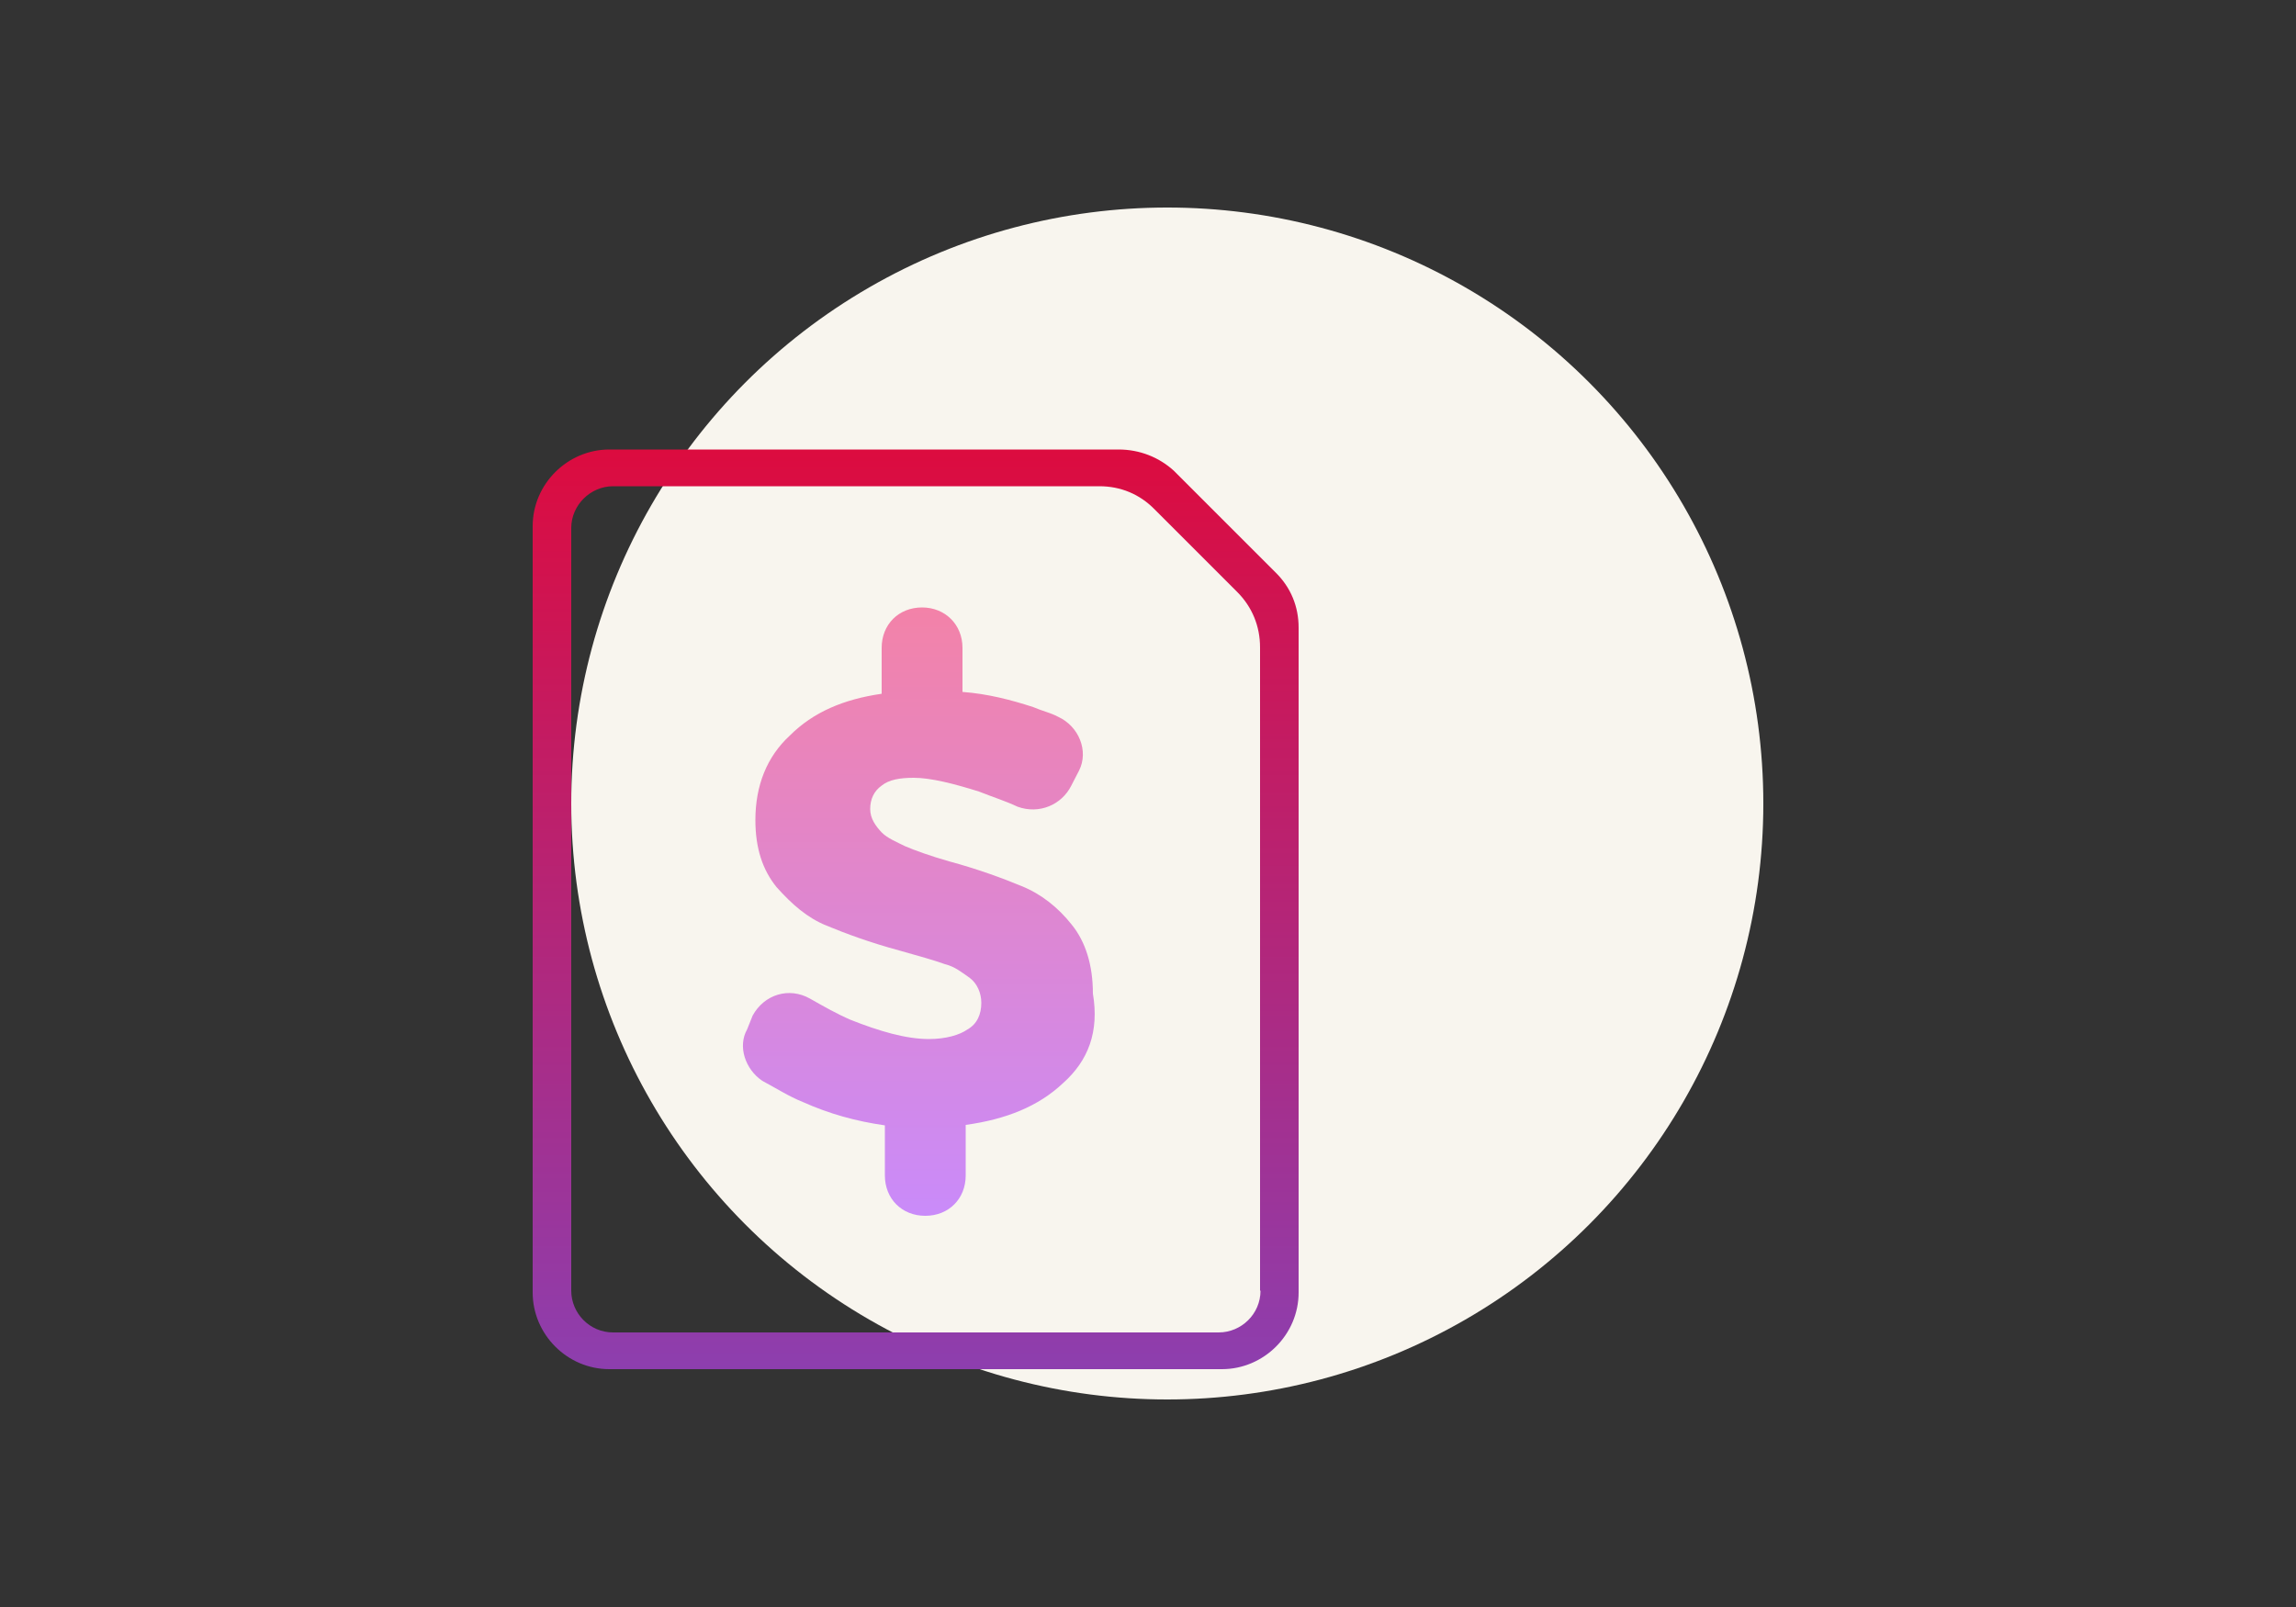 <?xml version="1.0" encoding="utf-8"?>
<!-- Generator: Adobe Illustrator 22.0.1, SVG Export Plug-In . SVG Version: 6.00 Build 0)  -->
<svg version="1.1" id="Слой_1" xmlns="http://www.w3.org/2000/svg" xmlns:xlink="http://www.w3.org/1999/xlink" x="0px" y="0px"
	 viewBox="0 0 500 350" style="enable-background:new 0 0 500 350;" xml:space="preserve">
<rect x="0" y="0" width="500" height="350" fill="#333333" stroke="none"/>
<style type="text/css">
	.st0{fill:#F8F5EE;}
	.st1{fill:url(#SVGID_1_);}
	.st2{fill:url(#SVGID_2_);}
</style>
<g>
	<circle class="st0" cx="254.2" cy="175" r="129.8"/>
	<g>
		
			<linearGradient id="SVGID_1_" gradientUnits="userSpaceOnUse" x1="199.4" y1="-417.89" x2="199.4" y2="-622.991" gradientTransform="matrix(1 0 0 -1 0 -322)">
			<stop  offset="0" style="stop-color:#DD0B3E"/>
			<stop  offset="1" style="stop-color:#8C3FB0"/>
		</linearGradient>
		<path class="st1" d="M243.6,97.9H132.7c-9.1,0-16.7,7.5-16.7,16.7v166.9c0,9.1,7.5,16.7,16.7,16.7h133.4c9.1,0,16.7-7.5,16.7-16.7
			V136.7c0-4.6-1.7-8.8-5.1-12.1l-22.1-22.1C252.4,99.6,248.2,97.9,243.6,97.9z M274.5,281.1c0,5.1-4.2,9.1-9.1,9.1H133.5
			c-5.1,0-9.1-4.2-9.1-9.1V115c0-5,4.2-9.1,9.1-9.1h105.9c4.6,0,8.8,1.7,12.1,5.1l17.9,17.9c3.3,3.3,5,7.5,5,12.1v140.1H274.5z"/>
		<g>
			<g>
				
					<linearGradient id="SVGID_2_" gradientUnits="userSpaceOnUse" x1="200.089" y1="-450.842" x2="200.089" y2="-590.914" gradientTransform="matrix(1 0 0 -1 0 -322)">
					<stop  offset="0" style="stop-color:#F482A6"/>
					<stop  offset="1" style="stop-color:#C88BFC"/>
				</linearGradient>
				<path class="st2" d="M231.5,235.9c-5.4,5.1-12.5,7.9-21.2,9.1v11c0,5.1-3.7,8.8-8.8,8.8l0,0c-5.1,0-8.8-3.7-8.8-8.8v-10.9
					c-6.3-0.9-12.1-2.5-17.9-5.1c-3-1.2-5.8-3-8.8-4.6c-3.7-2.5-5.4-7.5-3.3-11.2l1.2-3c2.5-4.6,7.9-6.3,12.5-3.7
					c3,1.7,5.8,3.3,8.8,4.6c6.3,2.5,12.1,4.2,17.1,4.2c3.7,0,6.7-0.9,8.4-2.1c2.1-1.2,3-3.3,3-5.8c0-2.1-0.9-4.2-2.5-5.4
					c-1.7-1.2-3.3-2.5-5.4-3c-2.5-0.9-5.4-1.7-10-3c-6.3-1.7-11.7-3.7-15.8-5.4c-4.2-1.7-7.5-4.6-10.9-8.4c-3-3.7-4.6-8.4-4.6-14.6
					c0-7.5,2.5-13.8,7.5-18.4c5.1-5.1,11.7-7.9,20-9.1v-10c0-5.1,3.7-8.8,8.8-8.8l0,0c5,0,8.8,3.7,8.8,8.8v9.6
					c5.4,0.4,10.5,1.7,15.4,3.3c2.1,0.9,3.7,1.2,5.4,2.1c4.6,2.1,6.7,7.5,4.6,11.7l-1.7,3.3c-2.1,4.2-7,6.3-11.7,4.6
					c-2.5-1.2-5.4-2.1-8.4-3.3c-5.4-1.7-10.5-3-14.2-3c-3,0-5.4,0.4-7,1.7c-1.7,1.2-2.5,3-2.5,5.1s1.2,3.7,2.5,5.1
					c1.3,1.3,3.3,2.1,5.1,3c2.1,0.9,5.4,2.1,9.6,3.3c6.3,1.7,11.7,3.7,15.8,5.4c4.2,1.7,7.9,4.6,10.9,8.4c3,3.7,4.6,8.8,4.6,15
					C239.4,224.7,237,231,231.5,235.9z"/>
			</g>
		</g>
	</g>
</g>
</svg>
